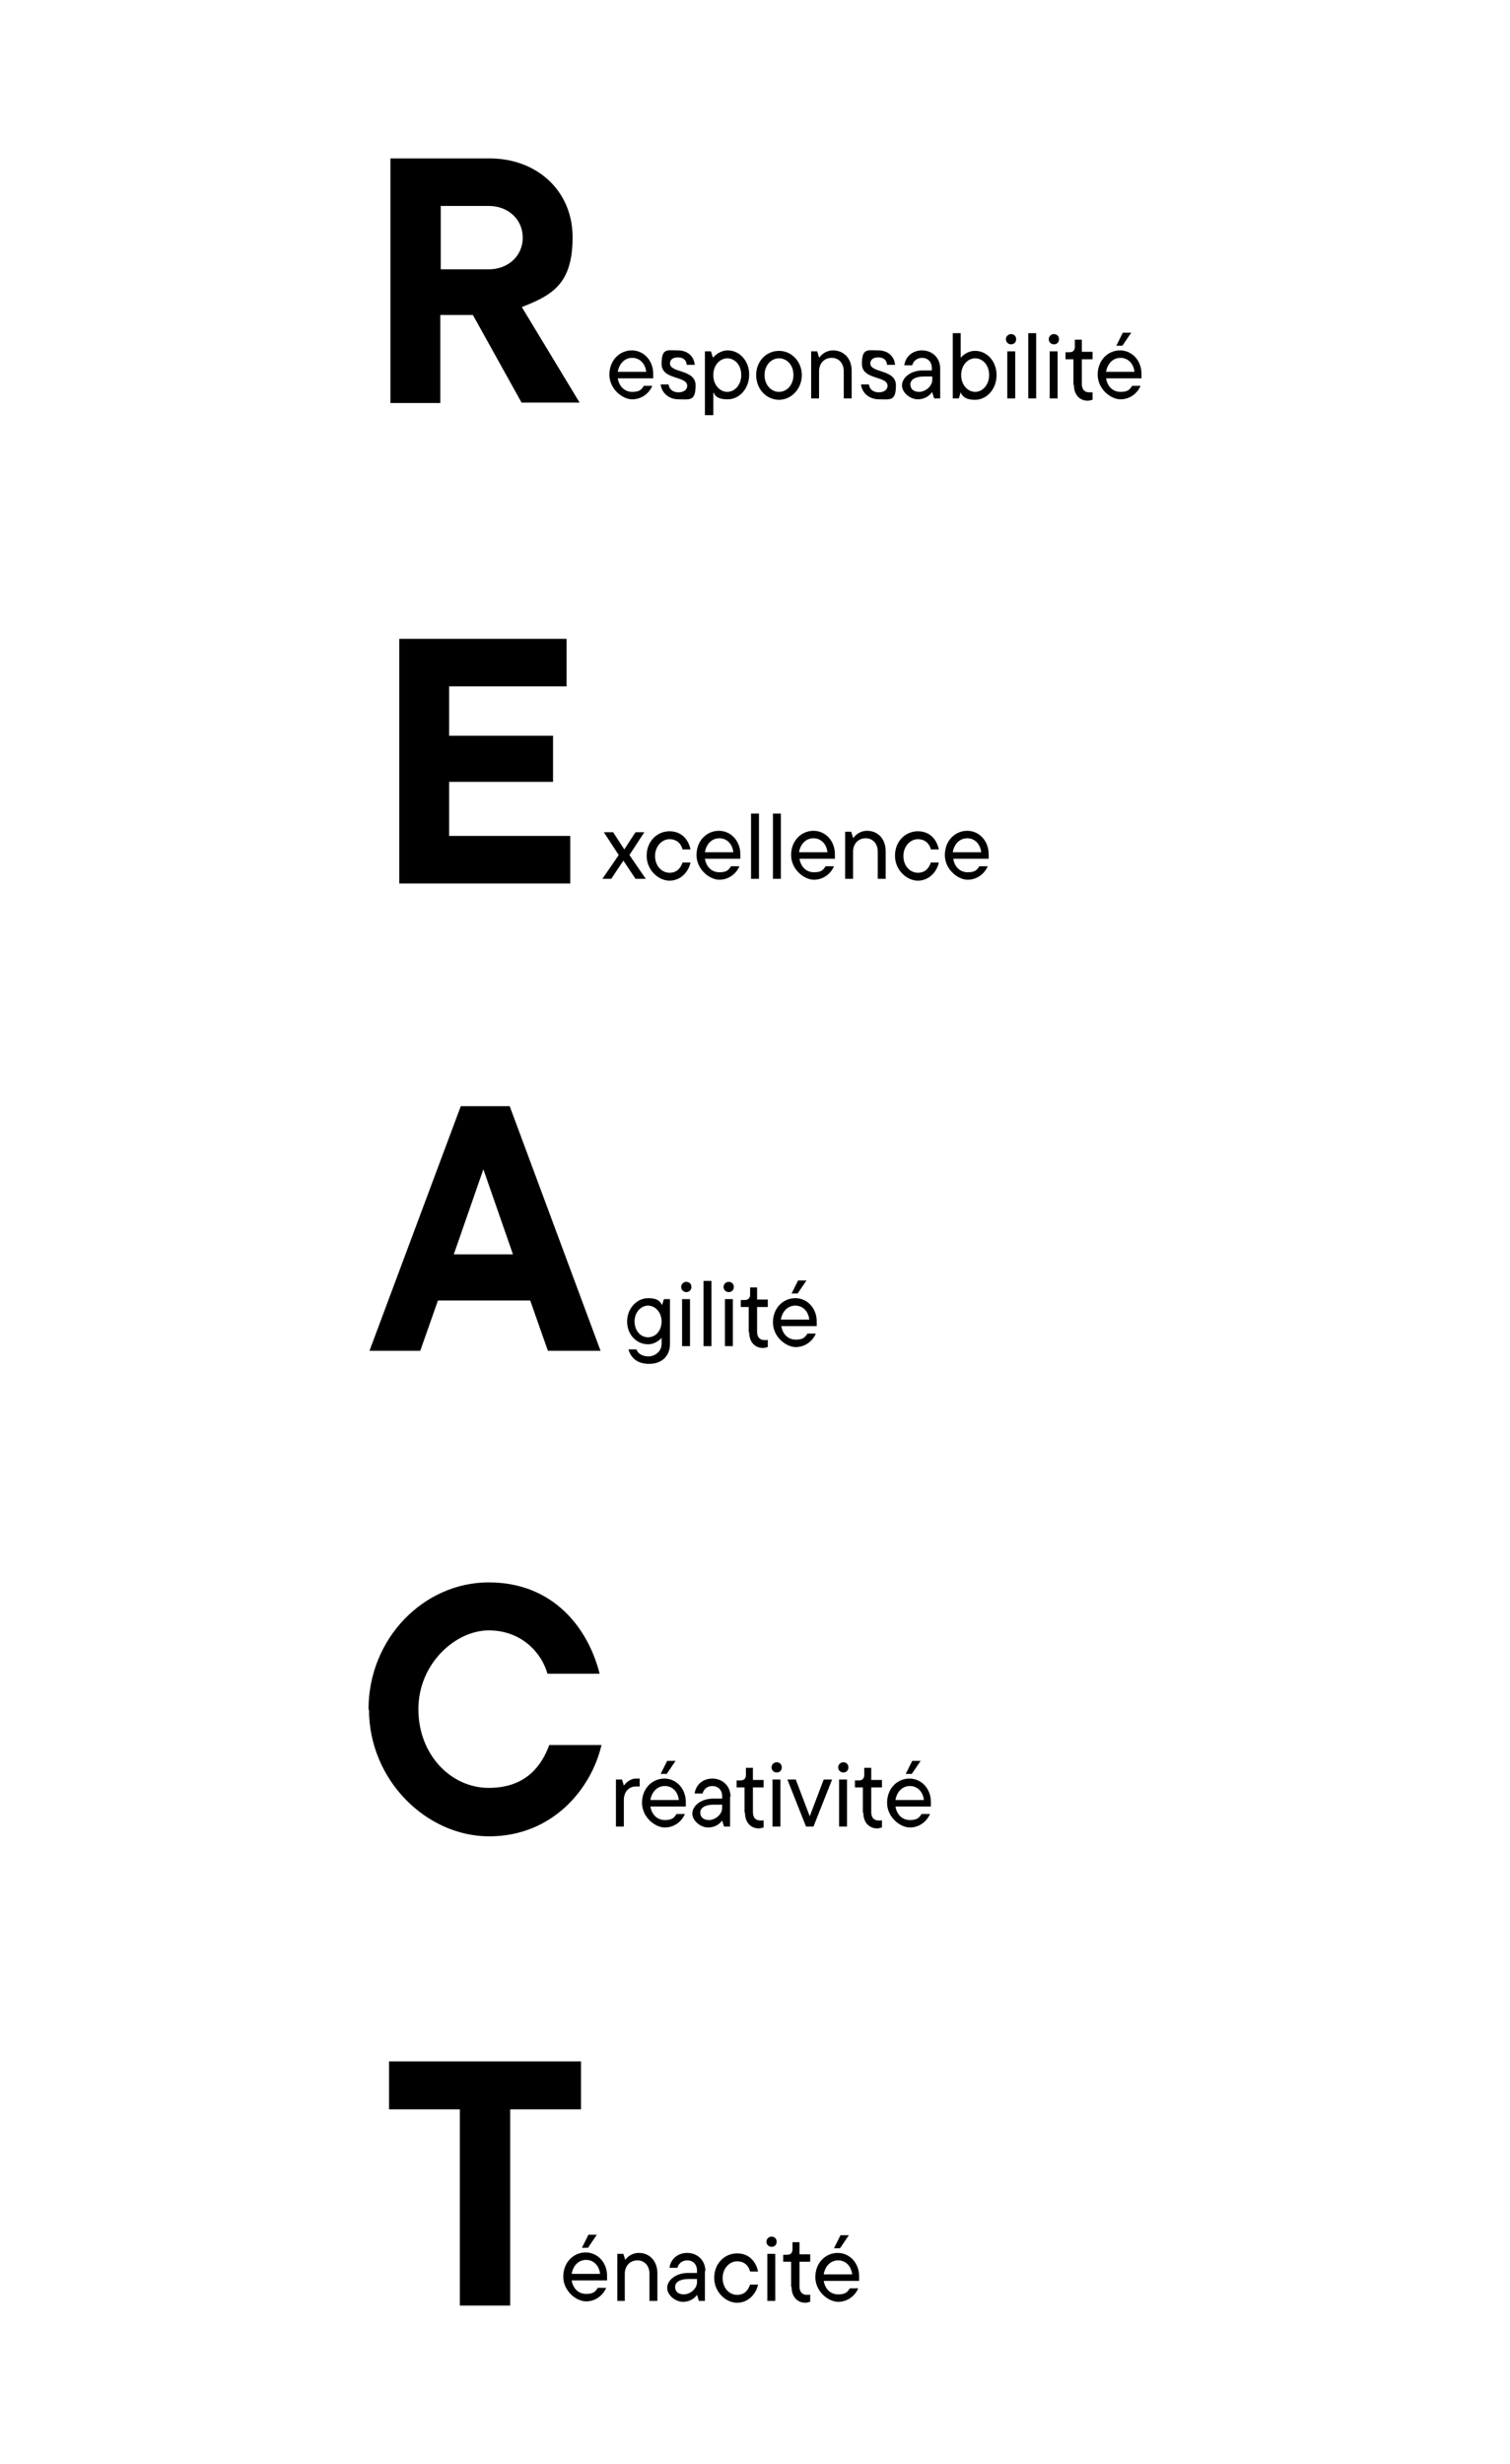 <?xml version="1.0" encoding="UTF-8"?>
<svg id="Layer_1" xmlns="http://www.w3.org/2000/svg" version="1.1" viewBox="0 0 324.1 528.8">
  <!-- Generator: Adobe Illustrator 29.3.0, SVG Export Plug-In . SVG Version: 2.1.0 Build 146)  -->
  <defs>
    <style>
      .st0 {
        isolation: isolate;
      }
    </style>
  </defs>
  <g>
    <g id="R" class="st0">
      <g class="st0">
        <path d="M112,86.5l-10.5-18.9h-7v18.9h-10.7v-52.5h21.3c10.2,0,17.8,7,17.8,16.9s-4.2,12.4-10.9,15l12.4,20.5h-12.4ZM94.6,44.2v13.6h10.3c4.2,0,7.3-2.9,7.3-6.8s-3.1-6.8-7.3-6.8c0,0-10.3,0-10.3,0Z"/>
      </g>
    </g>
    <g id="esponsabilité" class="st0">
      <g class="st0">
        <path d="M140.2,81.2h-7.6c.3,1.8,1.5,2.9,3.1,2.9s2-.5,2.5-1.3h1.8c-.6,1.5-2.2,2.9-4.3,2.9s-4.9-2.2-4.9-5.3,2.2-5.2,4.8-5.2,4.6,2.2,4.6,5,0,.8,0,1h0ZM132.6,79.8h6.1c-.2-1.8-1.4-3-3-3s-2.8,1.2-3.1,3Z"/>
        <path d="M141.8,82.5h1.7c.1,1,.9,1.7,2.1,1.7s1.9-.6,1.9-1.4c0-2.2-5.5-1.2-5.5-4.7s1.3-2.9,3.5-2.9,3.5,1.4,3.6,3.1h-1.7c-.1-1-.7-1.6-1.9-1.6s-1.7.6-1.7,1.3c0,2.1,5.5,1.2,5.5,4.7s-1.3,3-3.6,3-3.7-1.5-3.9-3.2h0Z"/>
        <path d="M151.3,89.1v-13.7h1.3l.4,1.3h.1c.3-.4,1.5-1.5,3.1-1.5,2.5,0,4.6,2.2,4.6,5.2s-2.1,5.3-4.6,5.3-2.8-1-3-1.4h-.1v4.8h-1.8ZM159.1,80.5c0-2.2-1.4-3.6-3-3.6s-3,1.5-3,3.6,1.4,3.6,3,3.6,3-1.5,3-3.6Z"/>
        <path d="M162.3,80.5c0-3,2.2-5.2,4.9-5.2s4.9,2.3,4.9,5.2-2.2,5.3-4.9,5.3-4.9-2.3-4.9-5.3ZM170.3,80.5c0-2.2-1.4-3.6-3.1-3.6s-3.1,1.5-3.1,3.6,1.4,3.6,3.1,3.6,3.1-1.5,3.1-3.6Z"/>
        <path d="M174.1,85.5v-10.1h1.3l.4,1.3h.1c.4-.6,1.4-1.5,2.9-1.5,2.3,0,4,1.7,4,4.4v5.9h-1.7v-5.8c0-1.8-1.1-2.9-2.6-2.9s-2.7,1.1-2.7,2.9v5.8s-1.7,0-1.7,0Z"/>
        <path d="M184.8,82.5h1.7c.1,1,.9,1.7,2.1,1.7s1.9-.6,1.9-1.4c0-2.2-5.5-1.2-5.5-4.7s1.3-2.9,3.5-2.9,3.5,1.4,3.6,3.1h-1.7c-.1-1-.7-1.6-1.9-1.6s-1.7.6-1.7,1.3c0,2.1,5.5,1.2,5.5,4.7s-1.3,3-3.6,3-3.7-1.5-3.9-3.2h0Z"/>
        <path d="M201.8,79.1v6.4h-1.3l-.4-1.3h-.1c-.4.6-1.4,1.5-3,1.5s-3.4-1.4-3.4-3,1.8-3.2,4.5-3.2h1.9v-.5c0-1.4-.9-2.2-2.1-2.2s-1.9.8-2.1,1.6h-1.7c.2-1.7,1.6-3.2,3.8-3.2s3.9,1.6,3.9,3.9h0ZM200.1,81.6v-.8h-1.8c-1.9,0-2.9.7-2.9,1.7s.7,1.6,1.9,1.6,2.8-1.1,2.8-2.6h0Z"/>
        <path d="M206.3,84.2h-.1l-.4,1.3h-1.3v-14h1.7v5.2h.1c.3-.4,1.4-1.4,3-1.4,2.5,0,4.6,2.2,4.6,5.2s-2.1,5.3-4.6,5.3-2.8-1.1-3.1-1.5h.1ZM212.3,80.5c0-2.2-1.4-3.6-3-3.6s-3,1.5-3,3.6,1.4,3.6,3,3.6,3-1.5,3-3.6Z"/>
        <path d="M215.9,72.8c0-.6.5-1.1,1.1-1.1s1.1.4,1.1,1.1-.5,1.1-1.1,1.1-1.1-.5-1.1-1.1ZM216.2,85.5v-10.1h1.7v10.1h-1.7Z"/>
        <path d="M220.7,85.5v-14h1.7v14h-1.7Z"/>
        <path d="M225.1,72.8c0-.6.5-1.1,1.1-1.1s1.1.4,1.1,1.1-.5,1.1-1.1,1.1-1.1-.5-1.1-1.1ZM225.3,85.5v-10.1h1.7v10.1h-1.7Z"/>
        <path d="M230.4,82.4v-5.3h-1.7v-1.5h.8c.8,0,1.2-.4,1.2-1.2v-1.5h1.5v2.6h2.3v1.6h-2.3v5.3c0,1.2.6,1.8,1.6,1.8s.5,0,.7,0v1.6c-.2,0-.6.2-1,.2-1.7,0-3-1.2-3-3.4h-.1Z"/>
        <path d="M245,81.2h-7.6c.3,1.8,1.5,2.9,3.1,2.9s2-.5,2.5-1.3h1.8c-.6,1.5-2.2,2.9-4.3,2.9s-4.9-2.2-4.9-5.3,2.2-5.2,4.8-5.2,4.6,2.2,4.6,5,0,.8,0,1h0ZM237.4,79.8h6.1c-.2-1.8-1.4-3-3-3s-2.8,1.2-3.1,3h0ZM242.8,71.4l-1.9,2.8h-1.3l1.4-2.8h1.9-.1Z"/>
      </g>
    </g>
  </g>
  <g>
    <g id="A" class="st0">
      <g class="st0">
        <path d="M117.6,289.9l-3.8-10.8h-19.8l-3.8,10.8h-10.9l19.6-52.5h10.5l19.5,52.5h-11.3,0ZM103.8,250.8l-6.4,18.4h12.7l-6.4-18.4h.1Z"/>
      </g>
    </g>
    <g id="gilité" class="st0">
      <g class="st0">
        <path d="M134.9,289.6h1.7c.3.9,1.3,1.5,2.6,1.5s2.8-1,2.8-2.7v-1.3h0c-.3.4-1.4,1.4-2.9,1.4-2.5,0-4.5-2.1-4.5-4.9s2.1-5,4.5-5,2.7,1,3,1.5h0l.4-1.3h1.3v9.6c0,2.6-1.7,4.3-4.5,4.3s-4-1.6-4.4-3.1h.1-.1ZM142,283.6c0-2-1.4-3.4-2.9-3.4s-2.9,1.4-2.9,3.4,1.3,3.4,2.9,3.4,2.9-1.4,2.9-3.4Z"/>
        <path d="M146.2,276.2c0-.6.5-1.1,1.1-1.1s1.1.4,1.1,1.1-.5,1.1-1.1,1.1-1.1-.5-1.1-1.1ZM146.4,288.9v-10.1h1.7v10.1h-1.7Z"/>
        <path d="M151,288.9v-14h1.7v14h-1.7Z"/>
        <path d="M155.3,276.2c0-.6.5-1.1,1.1-1.1s1.1.4,1.1,1.1-.5,1.1-1.1,1.1-1.1-.5-1.1-1.1ZM155.6,288.9v-10.1h1.7v10.1h-1.7Z"/>
        <path d="M160.7,285.8v-5.3h-1.7v-1.5h.8c.8,0,1.2-.4,1.2-1.2v-1.5h1.5v2.6h2.3v1.6h-2.3v5.3c0,1.2.6,1.8,1.6,1.8s.5,0,.7-.1v1.6c-.2,0-.6.2-1,.2-1.7,0-3-1.2-3-3.4h-.1Z"/>
        <path d="M175.3,284.6h-7.6c.3,1.8,1.5,2.9,3.1,2.9s2-.5,2.5-1.3h1.8c-.6,1.5-2.2,2.9-4.3,2.9s-4.9-2.2-4.9-5.3,2.2-5.2,4.8-5.2,4.6,2.2,4.6,5,0,.8,0,1h0ZM167.6,283.2h6.1c-.2-1.8-1.4-3-3-3s-2.8,1.2-3.1,3ZM173.1,274.8l-1.9,2.8h-1.3l1.4-2.8h1.9-.1,0Z"/>
      </g>
    </g>
  </g>
  <g>
    <g id="E" class="st0">
      <g class="st0">
        <path d="M96.5,179.4h25.9v10.2h-36.7v-52.5h35.9v10.2h-25.2v10.6h22.3v9.9h-22.3v11.6h0Z"/>
      </g>
    </g>
    <g id="xcellence" class="st0">
      <g class="st0">
        <path d="M138.4,188.6h-2l-2.6-3.9-2.6,3.9h-1.9l3.5-5.1-3.2-4.9h2l2.4,3.7,2.4-3.7h1.9l-3.2,4.9,3.5,5.1h-.2,0Z"/>
        <path d="M138.8,183.6c0-3,2.2-5.2,4.9-5.2s4.1,1.9,4.5,3.9h-1.7c-.3-1.2-1.2-2.2-2.8-2.2s-3.1,1.5-3.1,3.6,1.4,3.6,3.1,3.6,2.4-1.1,2.8-2.2h1.7c-.4,2-2.1,3.9-4.5,3.9s-4.9-2.3-4.9-5.3h0Z"/>
        <path d="M158.9,184.3h-7.6c.3,1.8,1.5,2.9,3.1,2.9s2-.5,2.5-1.3h1.8c-.6,1.5-2.2,2.9-4.3,2.9s-4.9-2.2-4.9-5.3,2.2-5.2,4.8-5.2,4.6,2.2,4.6,5,0,.8,0,1h0ZM151.3,182.9h6.1c-.2-1.8-1.4-3-3-3s-2.8,1.2-3.1,3Z"/>
        <path d="M161.2,188.6v-14h1.7v14h-1.7Z"/>
        <path d="M165.9,188.6v-14h1.7v14h-1.7Z"/>
        <path d="M179.2,184.3h-7.6c.3,1.8,1.5,2.9,3.1,2.9s2-.5,2.5-1.3h1.8c-.6,1.5-2.2,2.9-4.3,2.9s-4.9-2.2-4.9-5.3,2.2-5.2,4.8-5.2,4.6,2.2,4.6,5,0,.8,0,1h0ZM171.5,182.9h6.1c-.2-1.8-1.4-3-3-3s-2.8,1.2-3.1,3Z"/>
        <path d="M181.4,188.6v-10.1h1.3l.4,1.3h.1c.4-.6,1.4-1.5,2.9-1.5,2.3,0,4,1.7,4,4.4v5.9h-1.7v-5.8c0-1.8-1.1-2.9-2.6-2.9s-2.7,1.1-2.7,2.9v5.8h-1.7Z"/>
        <path d="M192.1,183.6c0-3,2.2-5.2,4.9-5.2s4.1,1.9,4.5,3.9h-1.7c-.3-1.2-1.2-2.2-2.8-2.2s-3.1,1.5-3.1,3.6,1.4,3.6,3.1,3.6,2.4-1.1,2.8-2.2h1.7c-.4,2-2.1,3.9-4.5,3.9s-4.9-2.3-4.9-5.3h0Z"/>
        <path d="M212.2,184.3h-7.6c.3,1.8,1.5,2.9,3.1,2.9s2-.5,2.5-1.3h1.8c-.6,1.5-2.2,2.9-4.3,2.9s-4.9-2.2-4.9-5.3,2.2-5.2,4.8-5.2,4.6,2.2,4.6,5,0,.8,0,1h0ZM204.5,182.9h6.1c-.2-1.8-1.4-3-3-3s-2.8,1.2-3.1,3Z"/>
      </g>
    </g>
  </g>
  <g>
    <g id="C" class="st0">
      <g class="st0">
        <path d="M79.1,366.8c0-15.1,11.8-27.2,25.8-27.2s21.4,10,23.8,19.6h-11.2c-1.2-4.4-5.5-9.3-12.6-9.3s-15.1,7.1-15.1,16.9,7,16.9,15.1,16.9,11.4-4.9,13-9.2h11.2c-2.2,9.5-10.6,19.6-24.1,19.6s-25.8-12.1-25.8-27.2h-.1Z"/>
      </g>
    </g>
    <g id="réativité" class="st0">
      <g class="st0">
        <path d="M132.2,392v-10.1h1.3l.4,1.3h0c.4-.5,1.3-1.5,2.6-1.5s.6,0,.8,0v1.7h-.8c-1.5,0-2.6,1.1-2.6,2.9v5.7h-1.8.1Z"/>
        <path d="M147.2,387.7h-7.6c.3,1.8,1.5,2.9,3.1,2.9s2-.5,2.5-1.3h1.8c-.6,1.5-2.2,2.9-4.3,2.9s-4.9-2.2-4.9-5.3,2.2-5.2,4.8-5.2,4.6,2.2,4.6,5,0,.8,0,1h0ZM139.6,386.3h6.1c-.2-1.8-1.4-3-3-3s-2.8,1.2-3.1,3ZM145,377.9l-1.9,2.8h-1.3l1.4-2.8h1.9-.1,0Z"/>
        <path d="M156.7,385.6v6.4h-1.3l-.4-1.3h0c-.4.6-1.4,1.5-3,1.5s-3.4-1.4-3.4-3,1.8-3.2,4.5-3.2h1.9v-.5c0-1.4-.9-2.2-2.1-2.2s-1.9.8-2.1,1.6h-1.7c.2-1.7,1.6-3.2,3.8-3.2s3.9,1.6,3.9,3.9h0ZM155,388.1v-.8h-1.8c-1.9,0-2.9.7-2.9,1.7s.7,1.6,1.9,1.6,2.8-1.1,2.8-2.6h0Z"/>
        <path d="M159.8,388.9v-5.3h-1.7v-1.5h.8c.8,0,1.2-.4,1.2-1.2v-1.5h1.5v2.6h2.3v1.6h-2.3v5.3c0,1.2.6,1.8,1.6,1.8s.5,0,.7-.1v1.6c-.2,0-.6.2-1,.2-1.7,0-3-1.2-3-3.4h-.1Z"/>
        <path d="M165.6,379.3c0-.6.5-1.1,1.1-1.1s1.1.4,1.1,1.1-.5,1.1-1.1,1.1-1.1-.5-1.1-1.1ZM165.8,392v-10.1h1.7v10.1h-1.7Z"/>
        <path d="M176.8,381.9h1.8l-4,10.1h-1.6l-4-10.1h1.8l3,7.9,3-7.9Z"/>
        <path d="M179.9,379.3c0-.6.5-1.1,1.1-1.1s1.1.4,1.1,1.1-.5,1.1-1.1,1.1-1.1-.5-1.1-1.1ZM180.1,392v-10.1h1.7v10.1h-1.7Z"/>
        <path d="M185.2,388.9v-5.3h-1.7v-1.5h.8c.8,0,1.2-.4,1.2-1.2v-1.5h1.5v2.6h2.3v1.6h-2.3v5.3c0,1.2.6,1.8,1.6,1.8s.5,0,.7-.1v1.6c-.2,0-.6.2-1,.2-1.7,0-3-1.2-3-3.4h-.1Z"/>
        <path d="M199.8,387.7h-7.6c.3,1.8,1.5,2.9,3.1,2.9s2-.5,2.5-1.3h1.8c-.6,1.5-2.2,2.9-4.3,2.9s-4.9-2.2-4.9-5.3,2.2-5.2,4.8-5.2,4.6,2.2,4.6,5,0,.8,0,1h0ZM192.2,386.3h6.1c-.2-1.8-1.4-3-3-3s-2.8,1.2-3.1,3ZM197.6,377.9l-1.9,2.8h-1.3l1.4-2.8h1.9-.1,0Z"/>
      </g>
    </g>
  </g>
  <g>
    <g id="T" class="st0">
      <g class="st0">
        <path d="M98.7,494.8v-42.1h-15.2v-10.3h41.2v10.3h-15.2v42.1h-10.8Z"/>
      </g>
    </g>
    <g id="enacité" class="st0">
      <g class="st0">
        <path d="M132.5,493.8v-10.1h1.3l.4,1.3h0c.4-.6,1.4-1.5,2.9-1.5,2.3,0,4,1.7,4,4.4v5.9h-1.7v-5.8c0-1.8-1.1-2.9-2.6-2.9s-2.7,1.1-2.7,2.9v5.8h-1.7.1Z"/>
        <path d="M151.3,487.4v6.4h-1.3l-.4-1.3h0c-.4.6-1.4,1.5-3,1.5s-3.4-1.4-3.4-3,1.8-3.2,4.5-3.2h1.9v-.5c0-1.4-.9-2.2-2.1-2.2s-1.9.8-2.1,1.6h-1.7c.2-1.7,1.6-3.2,3.8-3.2s3.9,1.6,3.9,3.9h-.1,0ZM149.6,489.9v-.8h-1.8c-1.9,0-2.9.7-2.9,1.7s.7,1.6,1.9,1.6,2.8-1.1,2.8-2.6h0Z"/>
        <path d="M153.3,488.8c0-3,2.2-5.2,4.9-5.2s4.1,1.9,4.5,3.9h-1.7c-.3-1.2-1.2-2.2-2.8-2.2s-3.1,1.5-3.1,3.6,1.4,3.6,3.1,3.6,2.4-1.1,2.8-2.2h1.7c-.4,2-2.1,3.9-4.5,3.9s-4.9-2.3-4.9-5.3h0Z"/>
        <path d="M164.5,481.1c0-.6.5-1.1,1.1-1.1s1.1.4,1.1,1.1-.5,1.1-1.1,1.1-1.1-.5-1.1-1.1ZM164.7,493.8v-10.1h1.7v10.1h-1.7Z"/>
        <path d="M169.8,490.7v-5.3h-1.7v-1.5h.8c.8,0,1.2-.4,1.2-1.2v-1.5h1.5v2.6h2.3v1.6h-2.3v5.3c0,1.2.6,1.8,1.6,1.8s.5,0,.7-.1v1.6c-.2,0-.6.2-1,.2-1.7,0-3-1.2-3-3.4h-.1Z"/>
        <path d="M184.4,489.5h-7.6c.3,1.8,1.5,2.9,3.1,2.9s2-.5,2.5-1.3h1.8c-.6,1.5-2.2,2.9-4.3,2.9s-4.9-2.2-4.9-5.3,2.2-5.2,4.8-5.2,4.6,2.2,4.6,5,0,.8,0,1h0ZM176.8,488.1h6.1c-.2-1.8-1.4-3-3-3s-2.8,1.2-3.1,3ZM182.2,479.7l-1.9,2.8h-1.3l1.4-2.8h1.9,0Z"/>
        <path d="M130.3,489.4h-7.6c.3,1.8,1.5,2.9,3.1,2.9s2-.5,2.5-1.3h1.8c-.6,1.5-2.2,2.9-4.3,2.9s-4.9-2.2-4.9-5.3,2.2-5.2,4.8-5.2,4.6,2.2,4.6,5,0,.8,0,1ZM122.7,488h6.1c-.2-1.8-1.4-3-3-3s-2.8,1.2-3.1,3ZM128.1,479.6l-1.9,2.8h-1.3l1.4-2.8h1.9Z"/>
      </g>
    </g>
  </g>
</svg>